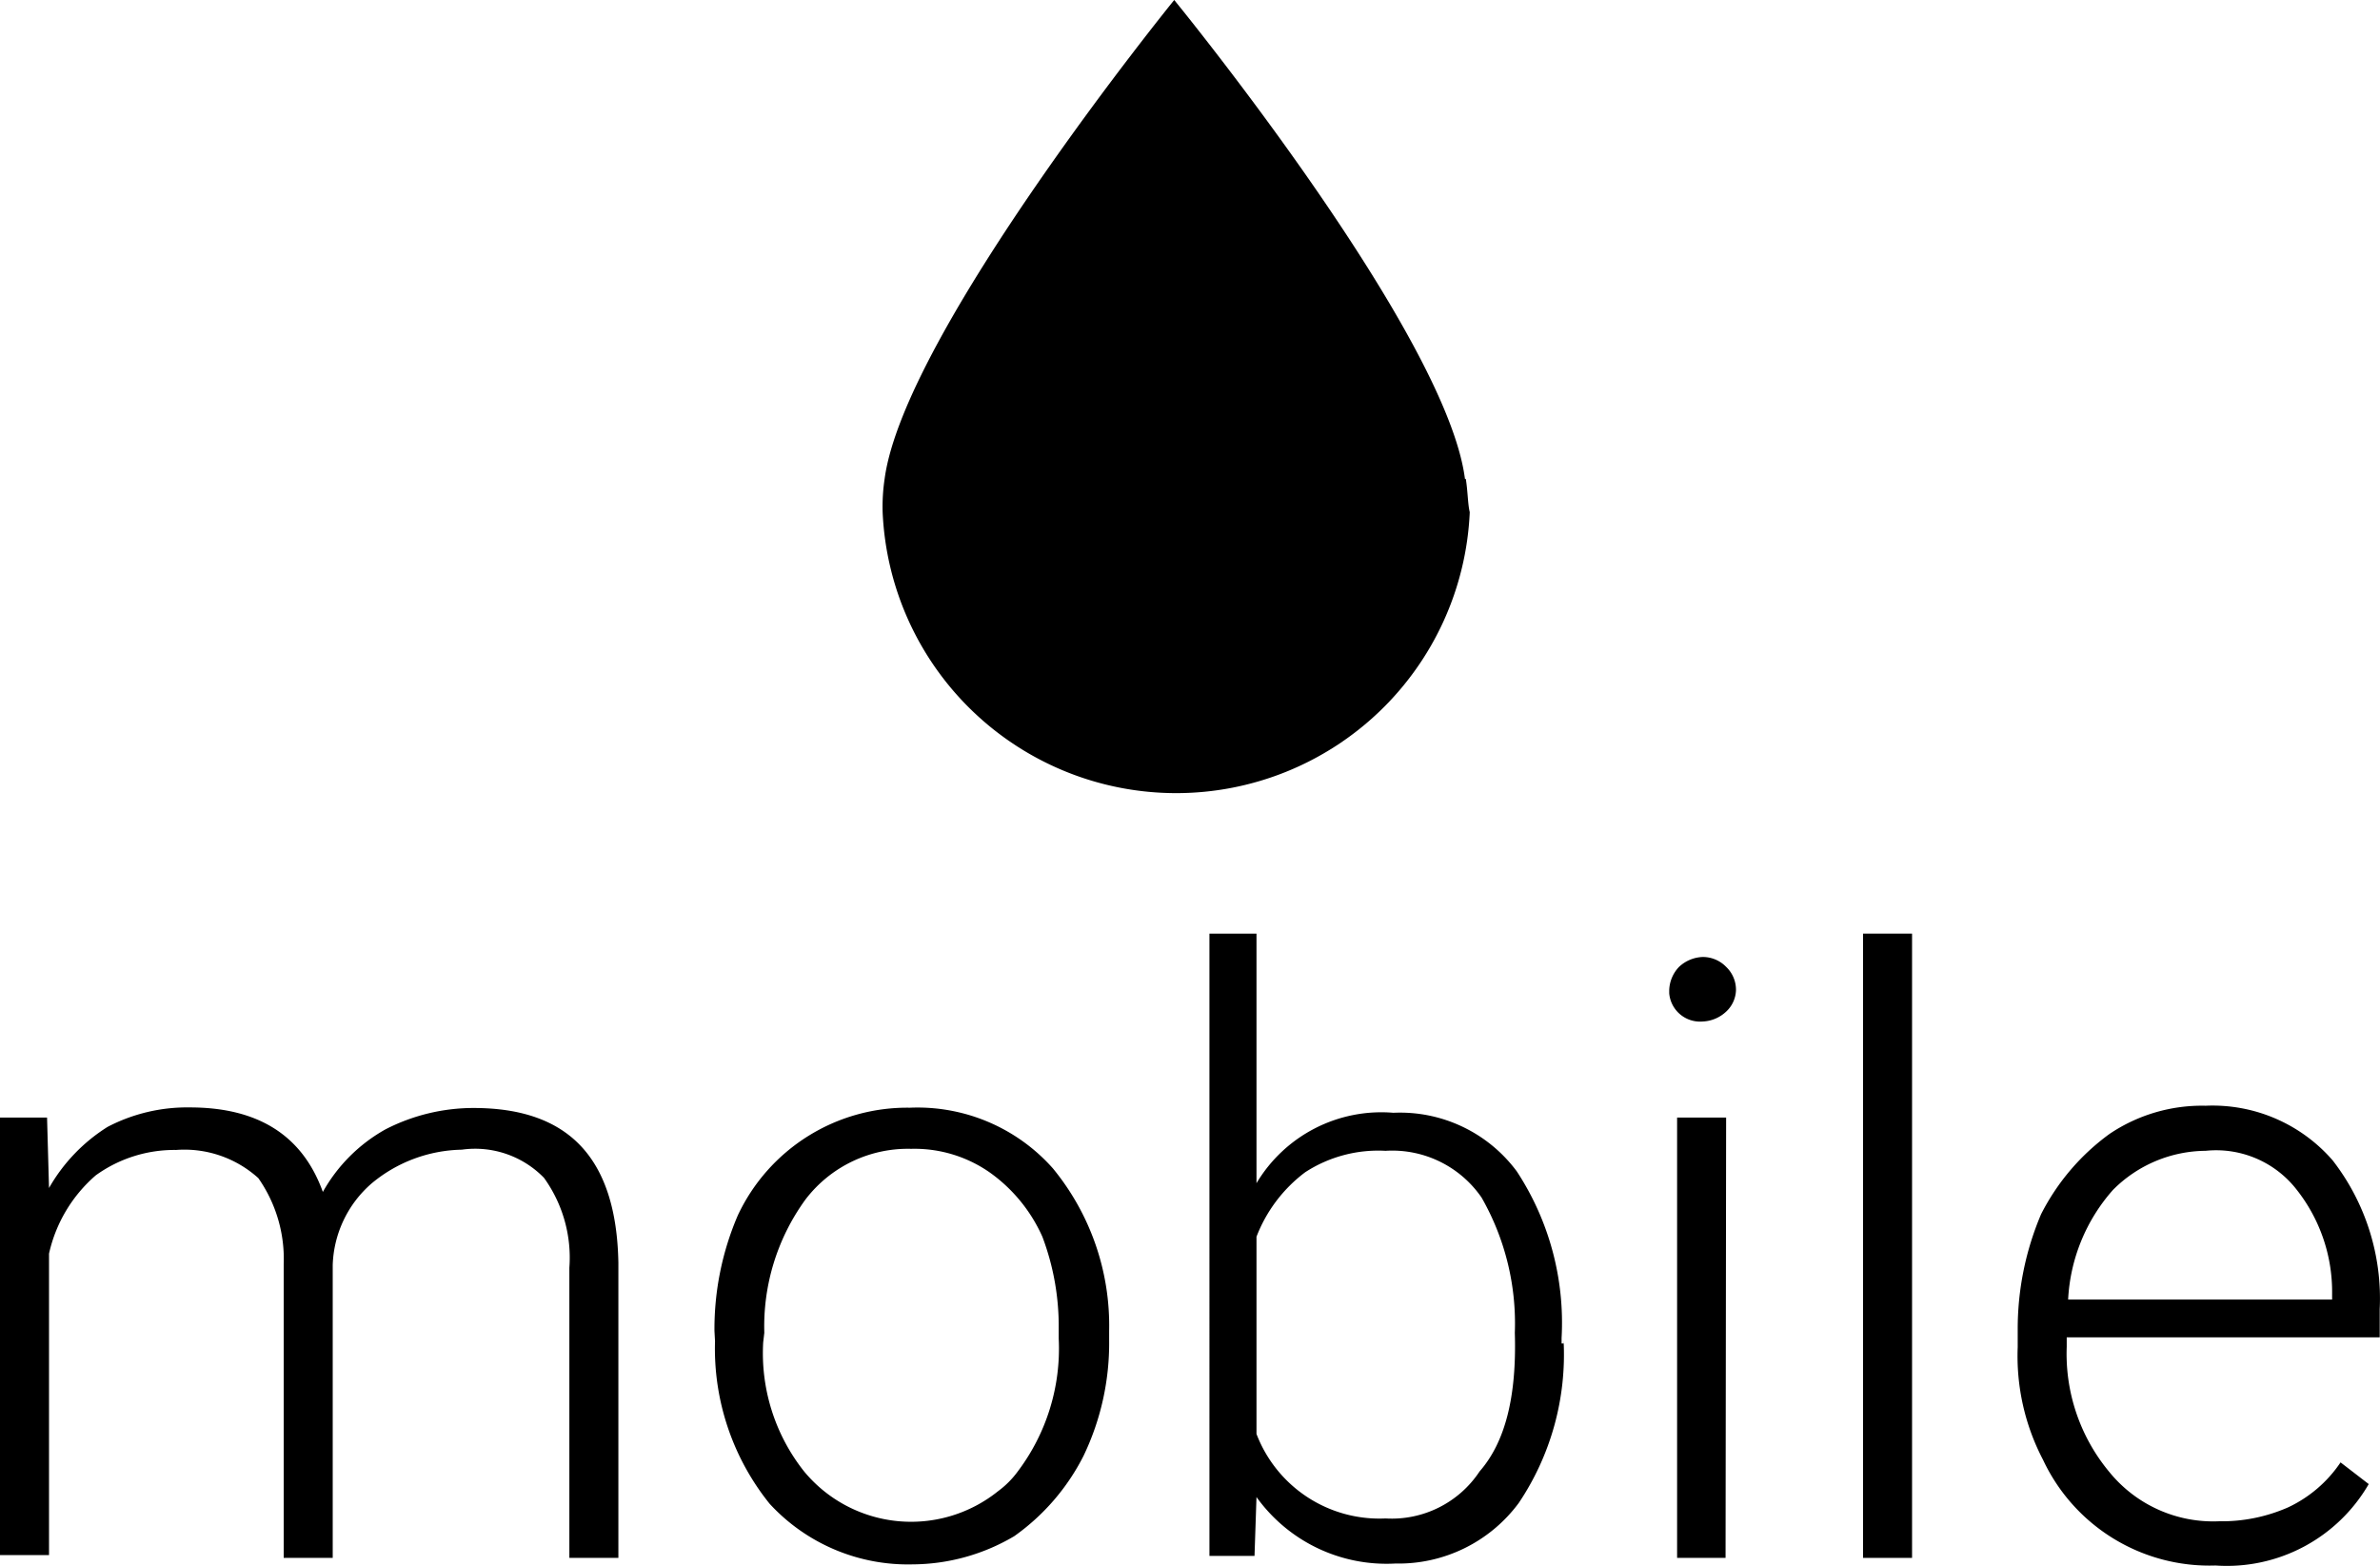 <?xml version="1.0" encoding="UTF-8"?> <svg xmlns="http://www.w3.org/2000/svg" width="84.48" height="55.58" viewBox="0 0 84.48 55.58">mobile<g id="b490e168-1798-49f0-b628-e39bbd33799e"><g id="e0cf091c-3a14-4409-91bb-30abfb6d880d"><g id="bae7d95e-681f-4040-bf9e-59eba1a7f43a"><g id="a675f8ae-25fe-46ca-93a7-18cea6c62034"><path d="M1.67,39.67l.07,2.5A6.15,6.15,0,0,1,3.82,40a6.1,6.1,0,0,1,2.92-.69c2.43,0,4,1,4.72,3a5.77,5.77,0,0,1,2.22-2.22,6.83,6.83,0,0,1,3.13-.76c3.4,0,5.07,1.8,5.14,5.49V55.3H20.21V45a4.85,4.85,0,0,0-.9-3.19,3.41,3.41,0,0,0-2.92-1A5.14,5.14,0,0,0,13.2,42a4,4,0,0,0-1.39,2.91V55.3H10.07V44.88a5,5,0,0,0-.9-3.06,3.91,3.91,0,0,0-2.92-1,4.77,4.77,0,0,0-2.85.9,5.15,5.15,0,0,0-1.66,2.78v10.7H0V39.67Z"></path><path d="M25.36,47.24a10.22,10.22,0,0,1,.83-4.1,6.64,6.64,0,0,1,6.11-3.82,6.42,6.42,0,0,1,5.07,2.15,8.79,8.79,0,0,1,2,5.77v.34a9.23,9.23,0,0,1-.91,4.1A7.81,7.81,0,0,1,36,54.53a7.15,7.15,0,0,1-3.61,1,6.67,6.67,0,0,1-5.07-2.15,8.78,8.78,0,0,1-1.94-5.77Zm1.73.41a6.75,6.75,0,0,0,1.46,4.59,4.93,4.93,0,0,0,6.88.69,3.22,3.22,0,0,0,.69-.69,7.24,7.24,0,0,0,1.46-4.73v-.34A9,9,0,0,0,37,43.9a5.59,5.59,0,0,0-1.88-2.29,4.66,4.66,0,0,0-2.78-.83,4.57,4.57,0,0,0-3.75,1.8,7.65,7.65,0,0,0-1.46,4.73Z"></path><path d="M55.5,47.58a9.44,9.44,0,0,1-1.59,5.77,5.31,5.31,0,0,1-4.38,2.15,5.68,5.68,0,0,1-4.93-2.36l-.07,2.09h-1.6V33.14H44.6V42a5.16,5.16,0,0,1,4.86-2.5,5.16,5.16,0,0,1,4.38,2.08,9.79,9.79,0,0,1,1.59,5.91v.2h.07Zm-1.73-.27a9,9,0,0,0-1.18-4.8,3.85,3.85,0,0,0-3.41-1.66,4.76,4.76,0,0,0-2.85.76A5.19,5.19,0,0,0,44.6,43.9v7a4.67,4.67,0,0,0,4.58,3,3.74,3.74,0,0,0,3.34-1.67C53.42,51.2,53.84,49.6,53.77,47.31Z"></path><path d="M59.25,35.15a1.25,1.25,0,0,1,.35-.83,1.29,1.29,0,0,1,.84-.35,1.15,1.15,0,0,1,.83.35,1.12,1.12,0,0,1,.35.83,1.08,1.08,0,0,1-.35.76,1.29,1.29,0,0,1-.83.35,1.1,1.1,0,0,1-1.19-1v-.07Zm2,20.15H59.53V39.67h1.74Z"></path><path d="M67.87,55.3H66.13V33.14h1.74Z"></path><path d="M78.64,55.57a6.52,6.52,0,0,1-6.12-3.75,7.94,7.94,0,0,1-.9-4v-.62a10.4,10.4,0,0,1,.83-4.1,8,8,0,0,1,2.43-2.85,5.87,5.87,0,0,1,3.41-1,5.64,5.64,0,0,1,4.51,1.94,8,8,0,0,1,1.67,5.28v1H73.36v.34a6.55,6.55,0,0,0,1.52,4.45A4.75,4.75,0,0,0,78.77,54a5.85,5.85,0,0,0,2.44-.49,4.59,4.59,0,0,0,1.87-1.6l1,.77A5.82,5.82,0,0,1,78.64,55.57Zm-.35-14.72A4.68,4.68,0,0,0,75,42.24a6.35,6.35,0,0,0-1.59,3.89h9.37v-.21a5.85,5.85,0,0,0-1.25-3.68A3.62,3.62,0,0,0,78.29,40.85Z"></path><path d="M52,17C51.34,11.81,41.68,0,41.68,0S32.09,11.81,31.4,17a6.68,6.68,0,0,0-.07,1.18,10.43,10.43,0,0,0,20.84,0c-.07-.28-.07-.76-.14-1.18"></path></g></g></g></g></svg> 